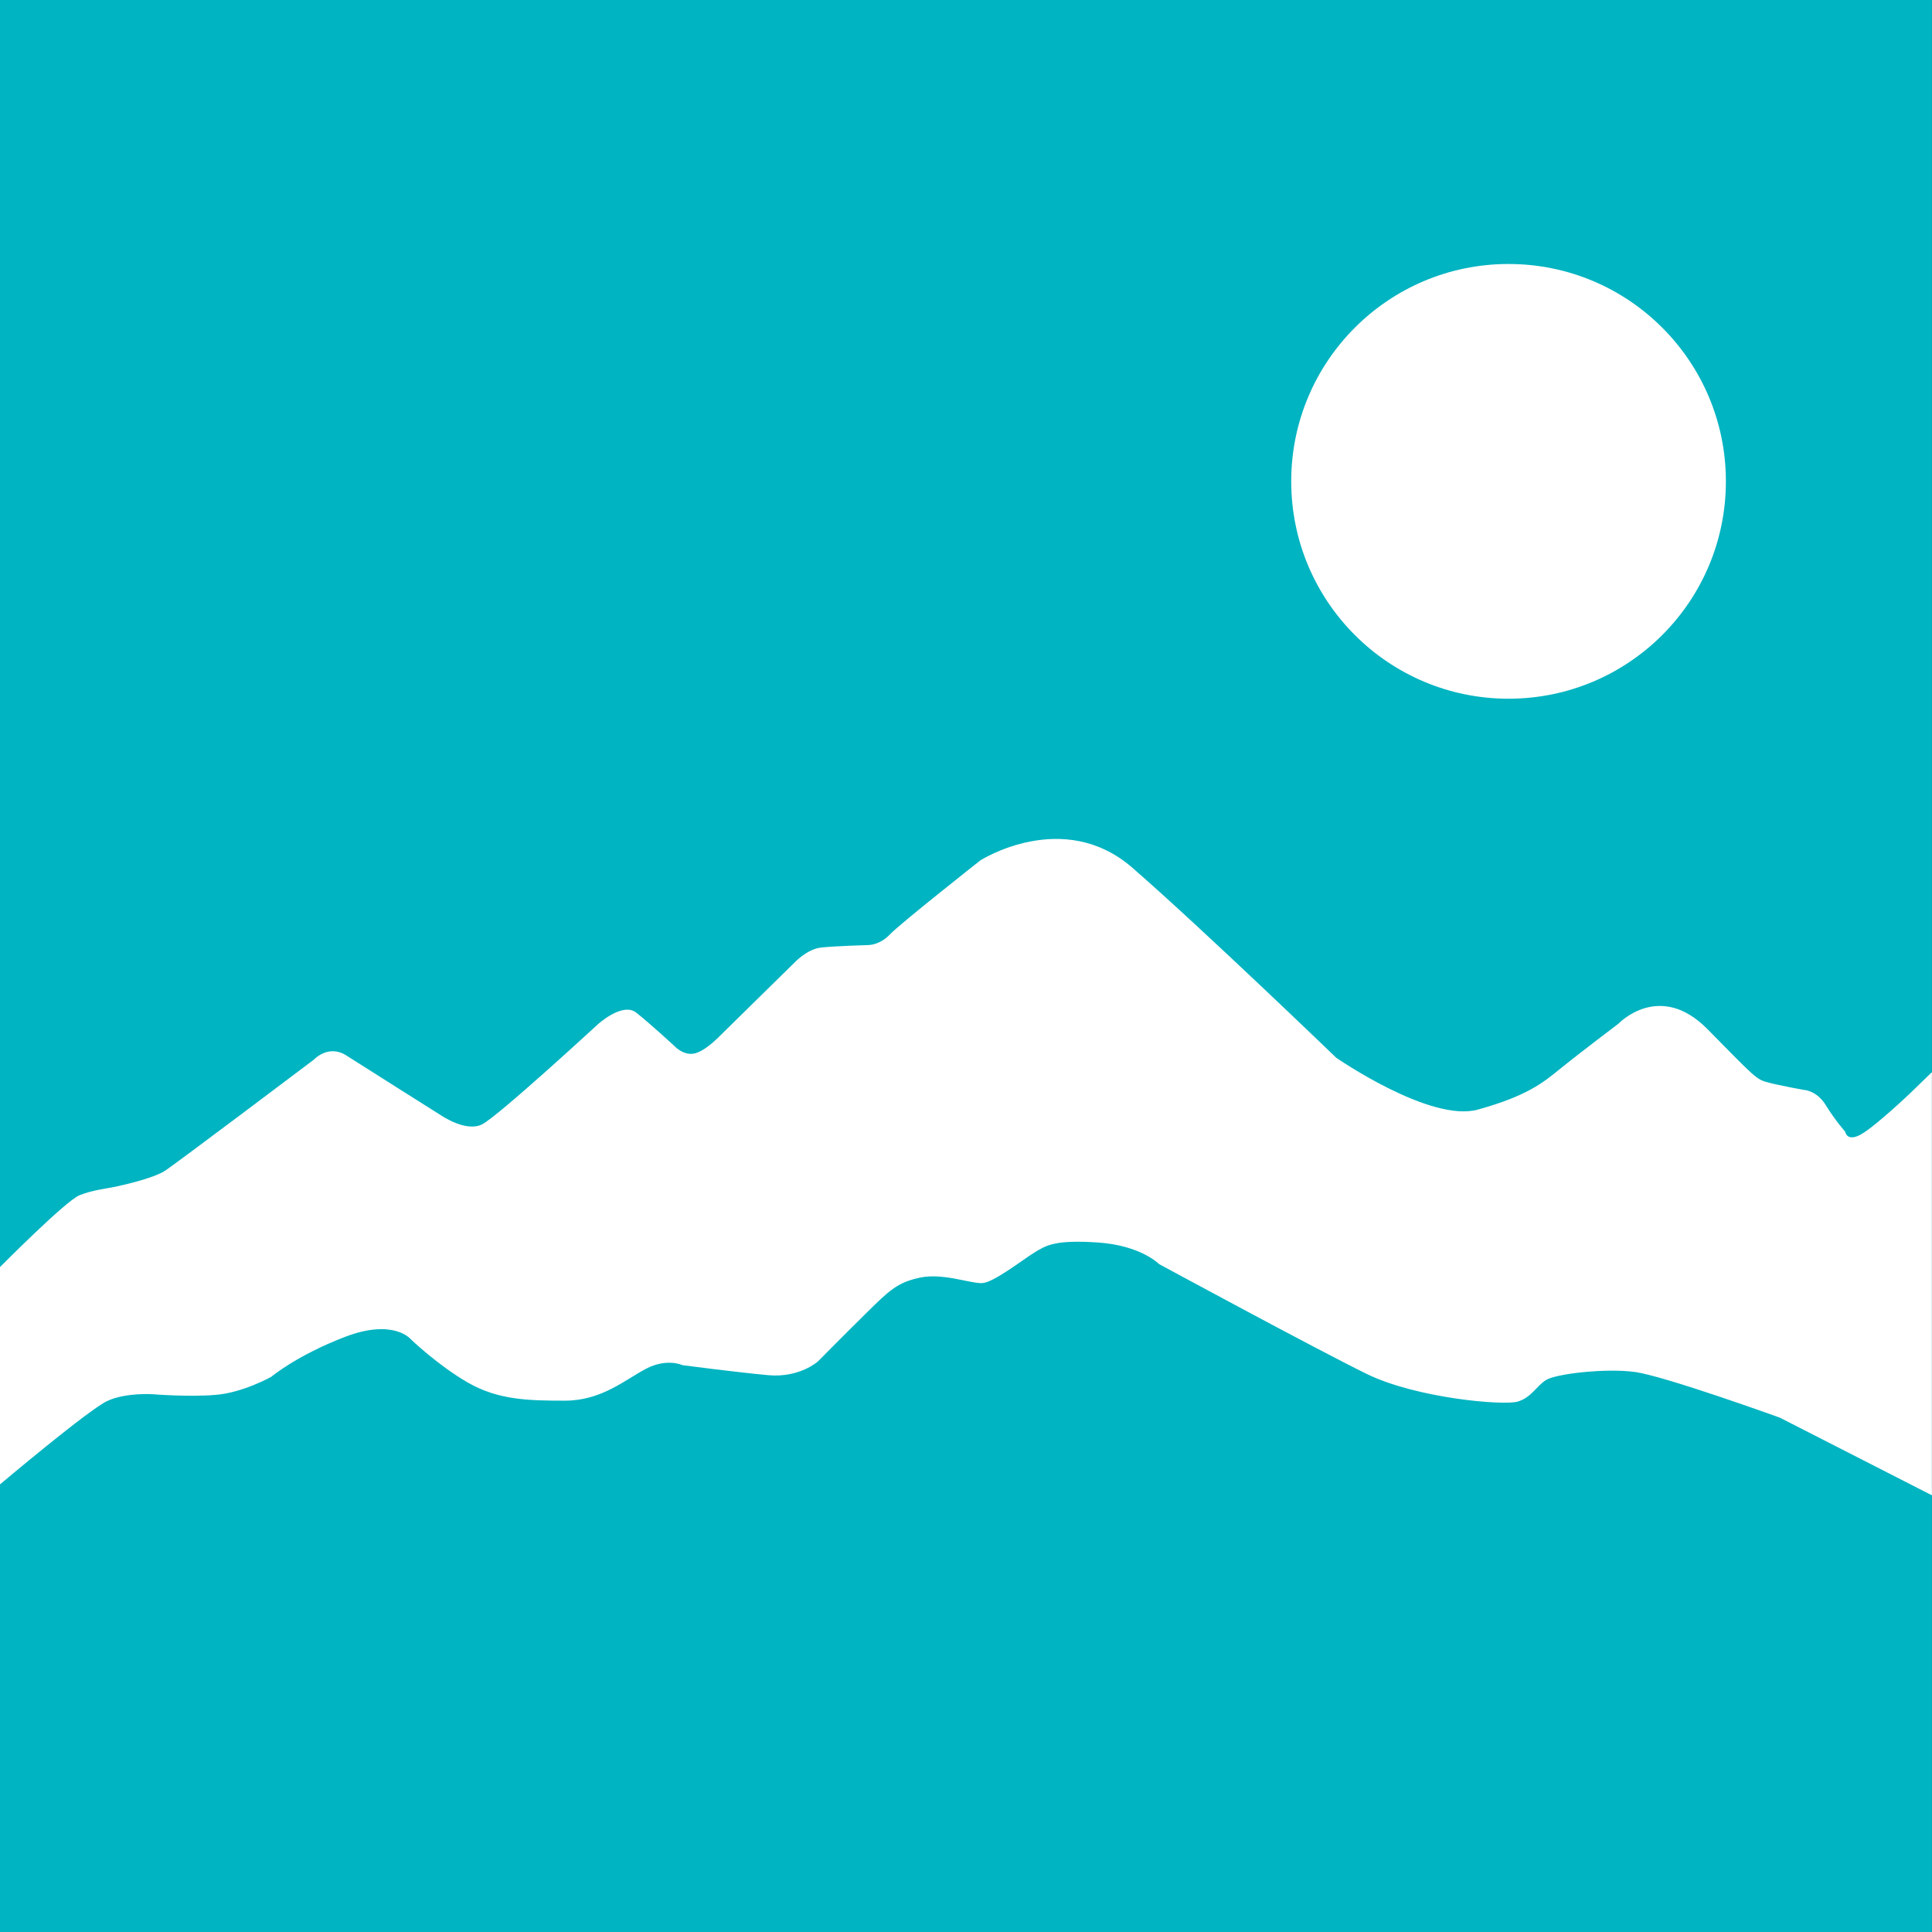 <?xml version="1.0" encoding="utf-8"?>
<!-- Generator: Adobe Illustrator 16.0.3, SVG Export Plug-In . SVG Version: 6.00 Build 0)  -->
<!DOCTYPE svg PUBLIC "-//W3C//DTD SVG 1.1//EN" "http://www.w3.org/Graphics/SVG/1.1/DTD/svg11.dtd">
<svg version="1.1" id="Warstwa_1" xmlns="http://www.w3.org/2000/svg" xmlns:xlink="http://www.w3.org/1999/xlink" x="0px" y="0px"
	 width="34.016px" height="34.016px" viewBox="0 0 34.016 34.016" enable-background="new 0 0 34.016 34.016" xml:space="preserve">
<rect x="0" y="0" width="34.016" height="34.016" fill="#333333" stroke="none"/>
<rect fill="#00b4c1" width="34.015" height="34.016"/>
<rect x="144" y="-88.999" fill="#56718B" width="170.078" height="170.078"/>
<g>
	<defs>
		<rect id="SVGID_1_" width="34.016" height="34.016"/>
	</defs>
	<clipPath id="SVGID_2_">
		<use xlink:href="#SVGID_1_"  overflow="visible"/>
	</clipPath>
	<path clip-path="url(#SVGID_2_)" fill="#FFFFFF" d="M26.56,12.302c2.114,0,3.827-1.713,3.827-3.827s-1.713-3.827-3.827-3.827
		c-2.113,0-3.826,1.713-3.826,3.827S24.447,12.302,26.56,12.302"/>
	<path clip-path="url(#SVGID_2_)" fill="#FFFFFF" d="M0,26.135v-3.826c0,0,1.157-1.168,1.4-1.265s0.47-0.113,0.674-0.159
		c0.204-0.045,0.641-0.152,0.822-0.266c0.181-0.114,2.63-1.962,2.63-1.962s0.255-0.278,0.573-0.073
		c0.317,0.203,1.667,1.054,1.667,1.054s0.436,0.301,0.72,0.159s2.035-1.758,2.035-1.758s0.437-0.402,0.681-0.21
		c0.244,0.193,0.663,0.579,0.663,0.579s0.159,0.181,0.357,0.141c0.198-0.039,0.464-0.322,0.464-0.322l1.299-1.276
		c0,0,0.221-0.238,0.464-0.267c0.244-0.028,0.845-0.045,0.845-0.045s0.198,0,0.374-0.187s1.593-1.304,1.593-1.304
		s1.457-0.93,2.676,0.13s3.589,3.345,3.589,3.345s1.655,1.146,2.494,0.913s1.134-0.459,1.445-0.715
		c0.313-0.255,1.032-0.799,1.032-0.799s0.72-0.759,1.564,0.096c0.845,0.856,0.856,0.885,1.071,0.941
		c0.216,0.057,0.63,0.131,0.63,0.131s0.221,0.005,0.386,0.271c0.164,0.267,0.34,0.465,0.34,0.465s0.028,0.193,0.289,0.04
		s0.851-0.715,0.851-0.715l0.386-0.374v7.45l-2.677-1.367c0,0-2.035-0.736-2.557-0.805s-1.389,0.034-1.559,0.142
		c-0.171,0.107-0.256,0.307-0.499,0.38c-0.244,0.074-1.78-0.057-2.659-0.487s-3.656-1.934-3.656-1.934s-0.317-0.328-1.077-0.38
		c-0.76-0.051-0.913,0.052-1.117,0.176c-0.204,0.125-0.714,0.527-0.918,0.539c-0.204,0.011-0.692-0.182-1.095-0.097
		c-0.402,0.085-0.544,0.227-0.947,0.624c-0.402,0.396-0.851,0.851-0.851,0.851s-0.323,0.294-0.878,0.243s-1.508-0.176-1.508-0.176
		s-0.272-0.13-0.641,0.063c-0.368,0.192-0.782,0.562-1.428,0.562c-0.646,0-1.174-0.012-1.707-0.317
		c-0.533-0.307-1.009-0.766-1.009-0.766s-0.3-0.368-1.157-0.04c-0.856,0.329-1.298,0.703-1.298,0.703S4.28,24.52,3.798,24.559
		c-0.482,0.04-1.105-0.011-1.105-0.011s-0.477-0.034-0.805,0.119C1.559,24.82,0,26.135,0,26.135"/>
</g>
</svg>

